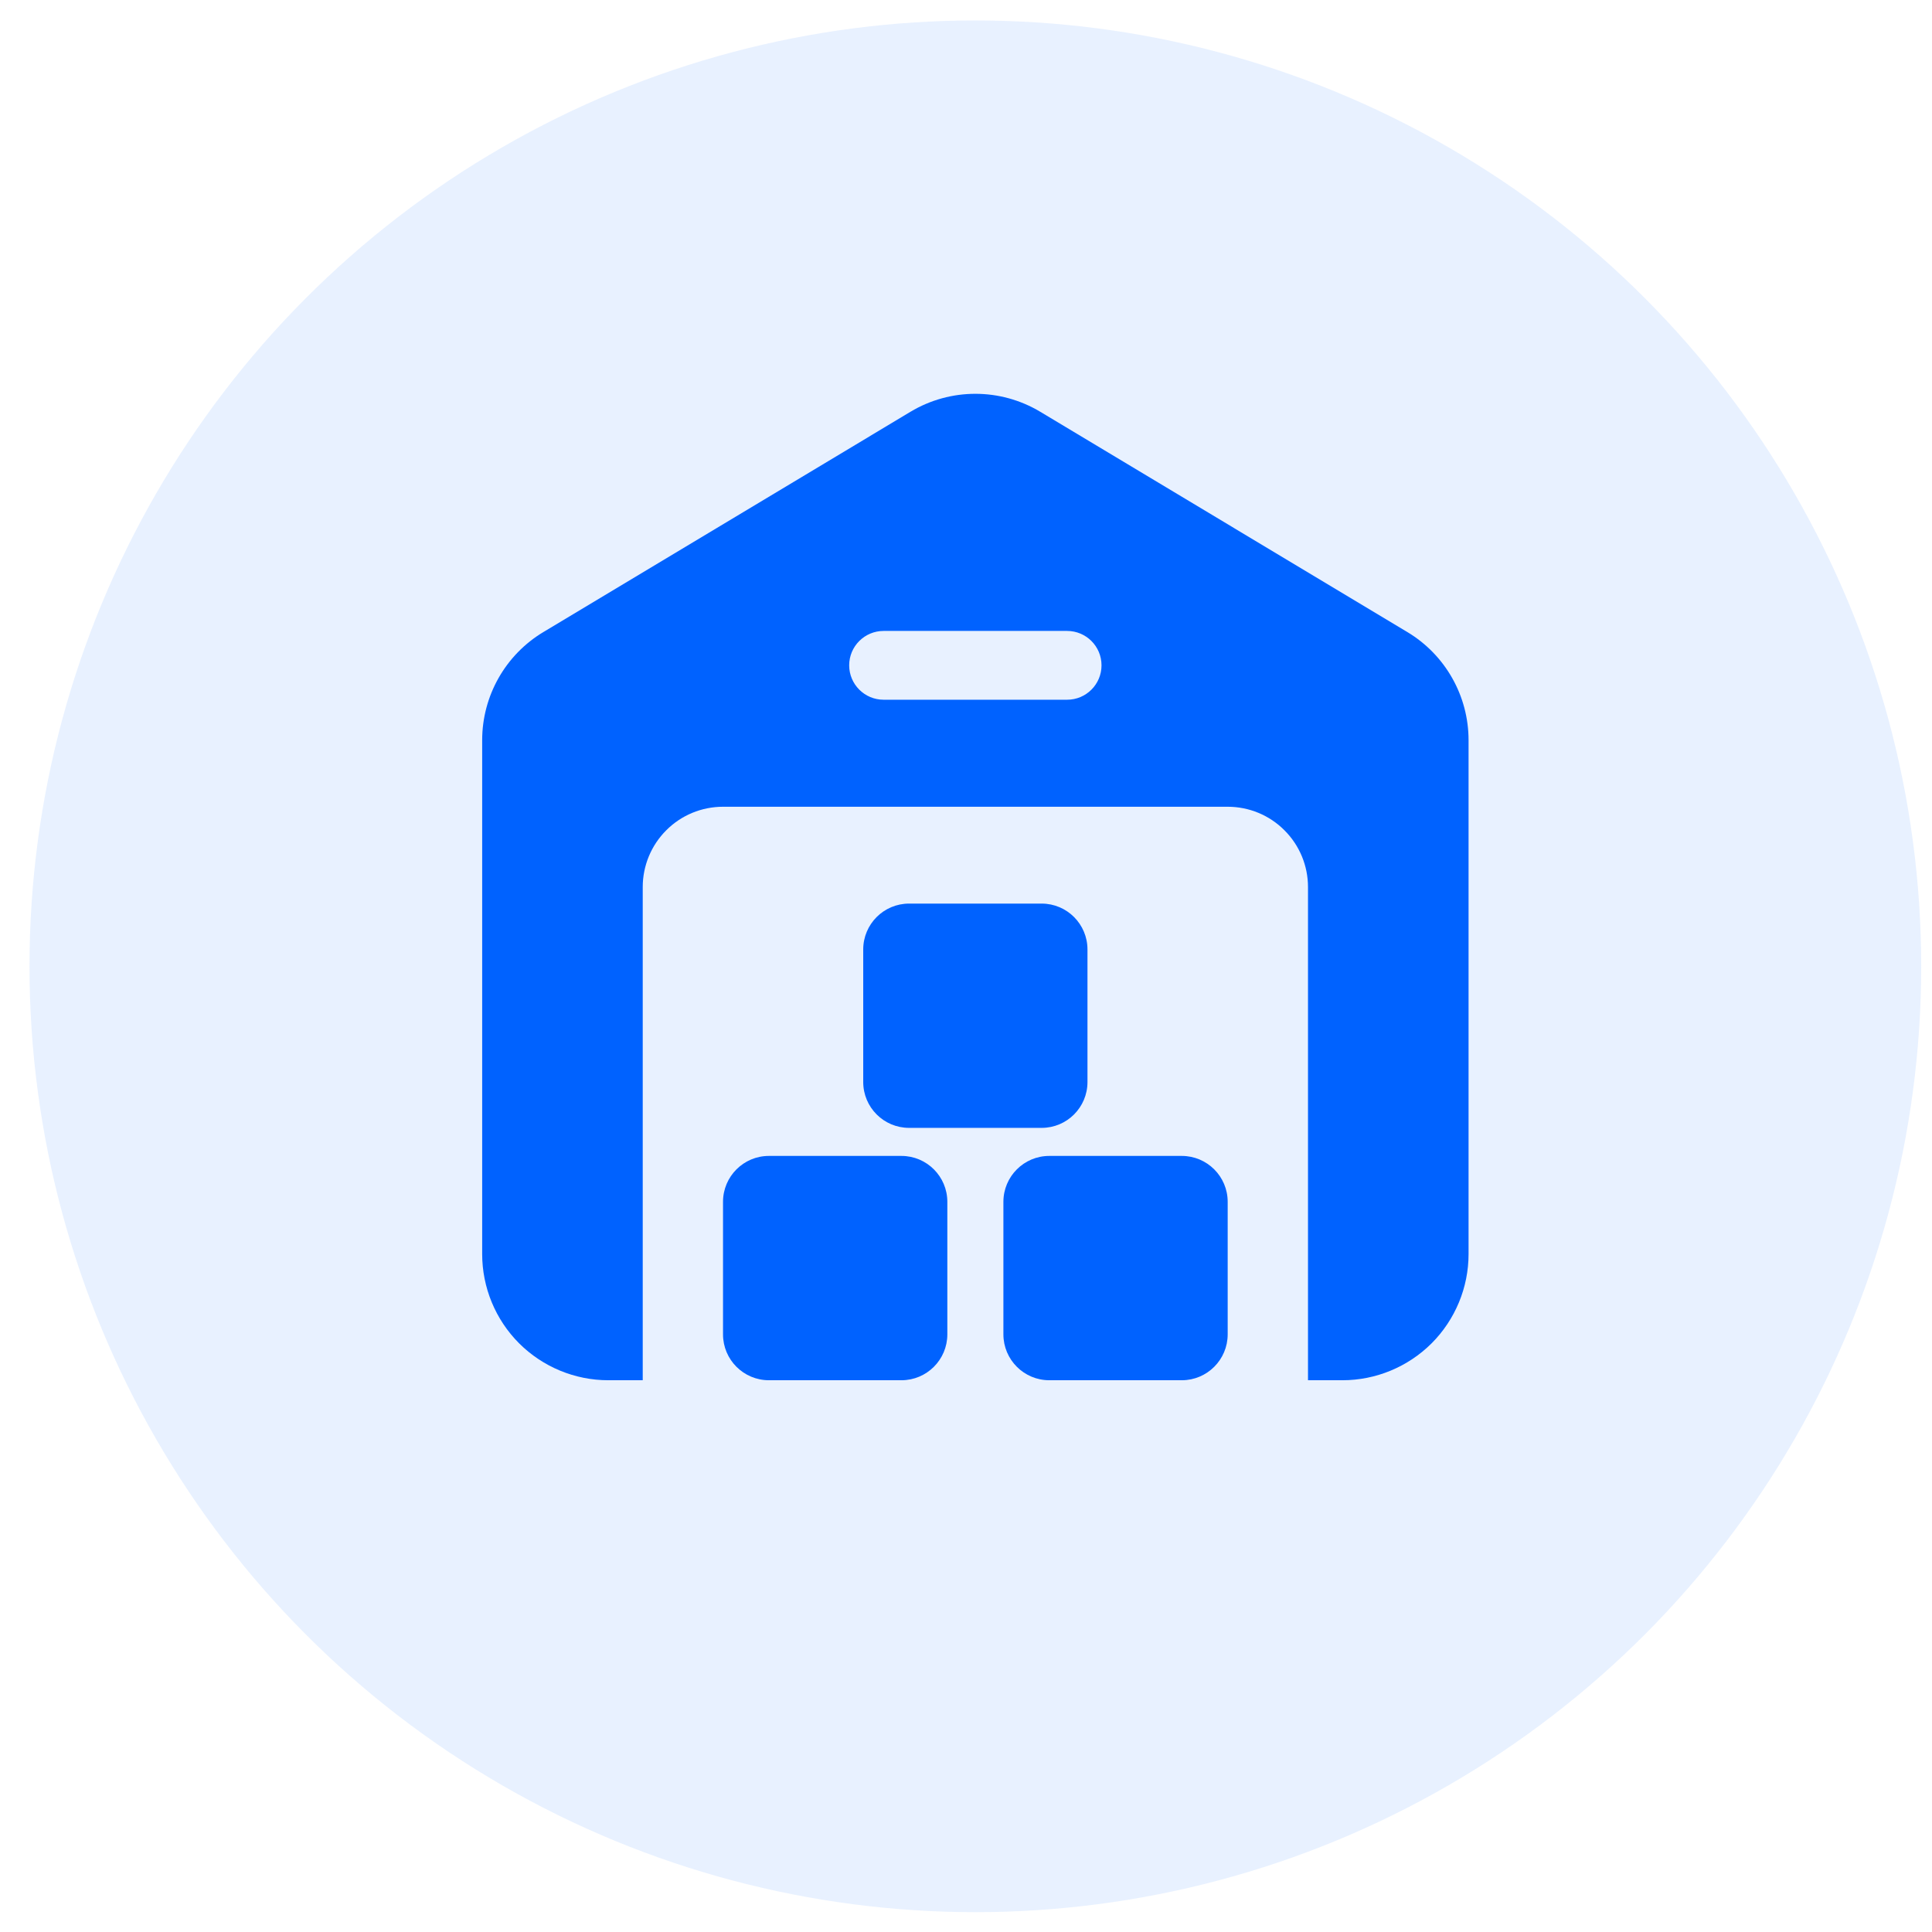 <svg width="56" height="56" viewBox="0 0 56 56" fill="none" xmlns="http://www.w3.org/2000/svg">
<circle cx="28.271" cy="28.009" r="27.416" fill="#C6DCFF" fill-opacity="0.4"/>
<path fill-rule="evenodd" clip-rule="evenodd" d="M18.63 40.007V25.711C18.63 25.094 18.875 24.502 19.312 24.066C19.748 23.628 20.34 23.384 20.957 23.384H35.585C36.203 23.384 36.794 23.628 37.23 24.066C37.668 24.502 37.913 25.094 37.913 25.711V40.007H38.91C39.88 40.007 40.81 39.621 41.497 38.936C42.181 38.25 42.567 37.319 42.567 36.349C42.567 32.289 42.567 24.68 42.567 21.455C42.567 20.171 41.893 18.98 40.792 18.32C38.274 16.809 32.73 13.483 30.153 11.936C28.995 11.241 27.548 11.241 26.39 11.936C23.812 13.483 18.268 16.809 15.751 18.32C14.65 18.98 13.976 20.171 13.976 21.455V36.349C13.976 37.319 14.361 38.25 15.046 38.936C15.732 39.621 16.663 40.007 17.633 40.007H18.63ZM25.612 20.282H30.931C31.482 20.282 31.928 19.835 31.928 19.285C31.928 18.734 31.482 18.288 30.931 18.288H25.612C25.061 18.288 24.614 18.734 24.614 19.285C24.614 19.835 25.061 20.282 25.612 20.282Z" fill="#0062FF"/>
<path fill-rule="evenodd" clip-rule="evenodd" d="M35.585 34.835C35.585 34.101 34.989 33.505 34.255 33.505C33.133 33.505 31.536 33.505 30.414 33.505C29.68 33.505 29.084 34.101 29.084 34.835V38.677C29.084 39.411 29.68 40.007 30.414 40.007H34.255C34.989 40.007 35.585 39.411 35.585 38.677V34.835Z" fill="#0062FF"/>
<path fill-rule="evenodd" clip-rule="evenodd" d="M31.521 27.521C31.521 26.787 30.927 26.191 30.192 26.191C29.07 26.191 27.472 26.191 26.351 26.191C25.616 26.191 25.021 26.787 25.021 27.521V31.363C25.021 32.097 25.616 32.692 26.351 32.692H30.192C30.927 32.692 31.521 32.097 31.521 31.363V27.521Z" fill="#0062FF"/>
<path fill-rule="evenodd" clip-rule="evenodd" d="M27.459 34.835C27.459 34.101 26.863 33.505 26.129 33.505C25.006 33.505 23.409 33.505 22.287 33.505C21.553 33.505 20.957 34.101 20.957 34.835V38.677C20.957 39.411 21.553 40.007 22.287 40.007H26.129C26.863 40.007 27.459 39.411 27.459 38.677V34.835Z" fill="#0062FF"/>
</svg>
